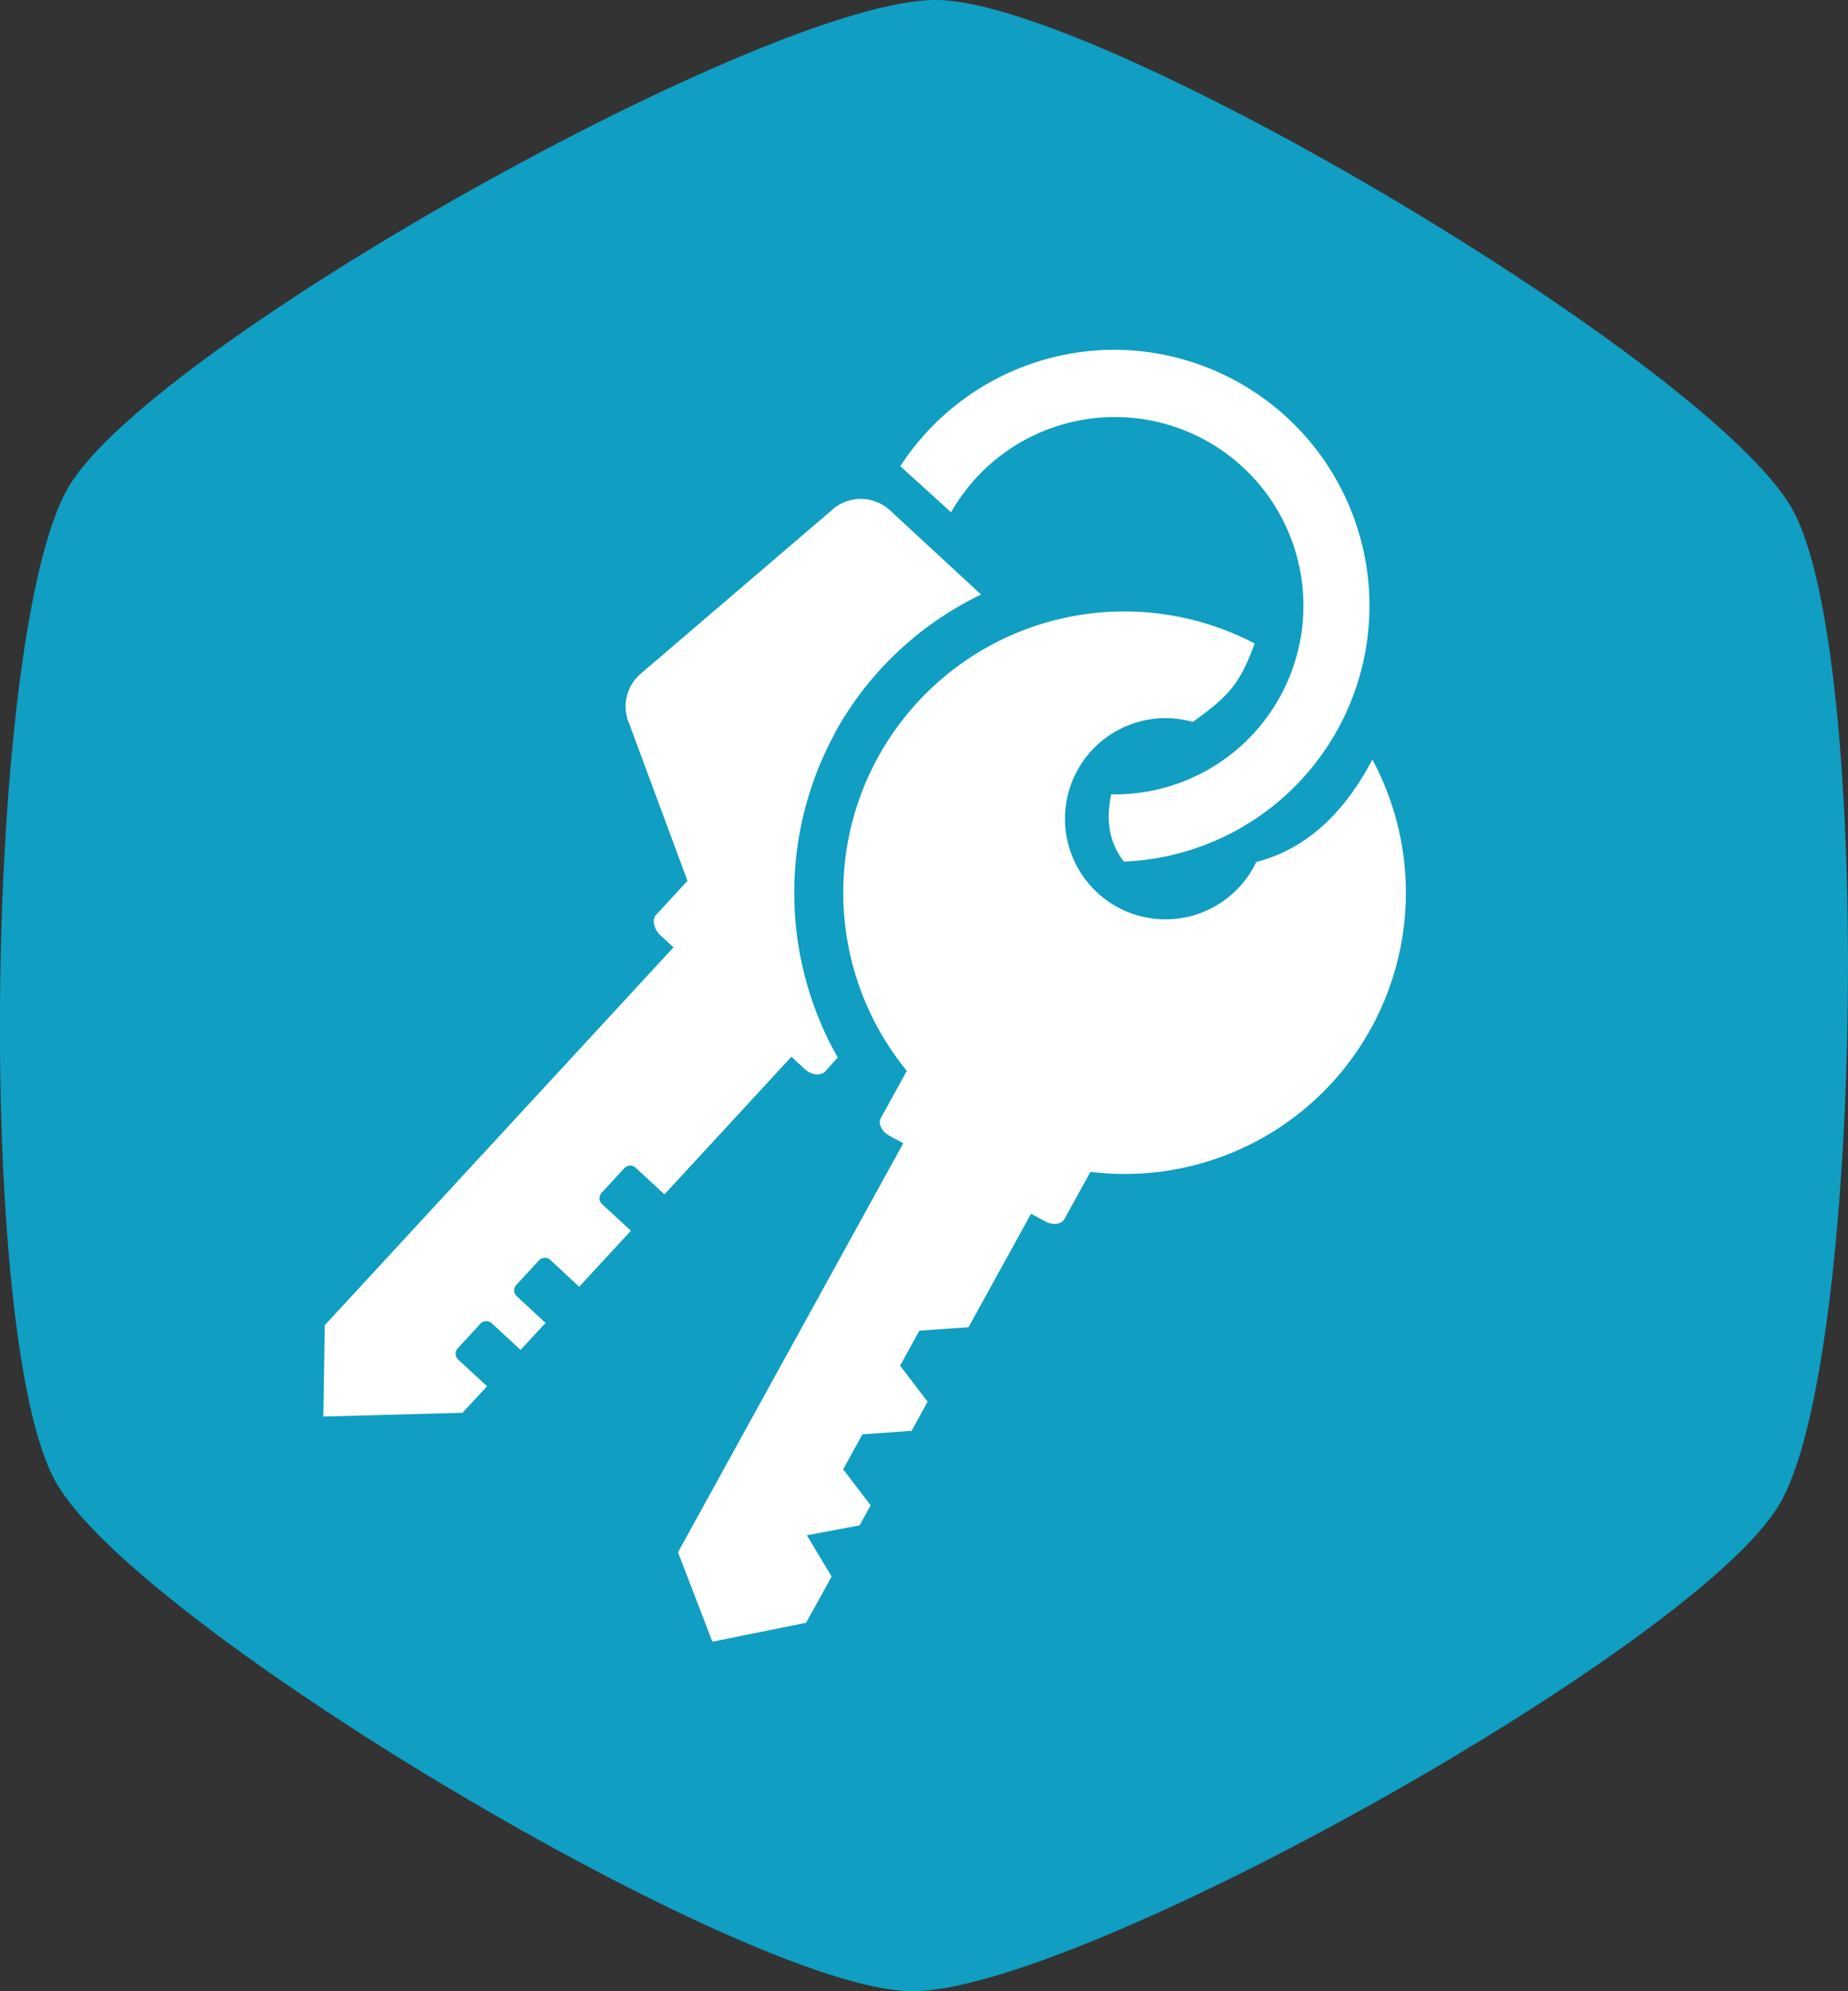 <svg id="Layer_1" data-name="Layer 1" xmlns="http://www.w3.org/2000/svg" viewBox="0 0 268.75 289.42"><rect x="0" y="0" width="268.75" height="289.42" fill="#333333" stroke="none"/><defs><style>.cls-1{fill:#109ec2;stroke:#109ec2;stroke-miterlimit:10;}.cls-2{fill:#fff;fill-rule:evenodd;}</style></defs><title>key-icon-teal</title><path class="cls-1" d="M277.06,52.47c23.86.32,112.28,52.94,123.93,73.76s10.29,123.7-1.91,144.21-102,70.76-125.84,70.45S161,287.94,149.31,267.12,139,143.42,151.22,122.92,253.2,52.15,277.06,52.47Z" transform="translate(-140.77 -51.97)"/><path class="cls-2" d="M261.7,126.15,233.94,149.9a6.26,6.26,0,0,0-1.66,7.27L240.75,180l-4.54,4.91c-.67.73-.37,2.12.68,3.08l1.82,1.68L188,244.59l-.21,13.27,20.24-.54,3.57-3.86-4.19-3.87a1.17,1.17,0,0,1-.07-1.65l3.3-3.57a1.17,1.17,0,0,1,1.65-.06l4.19,3.87,3.63-3.93-4.19-3.87a1.17,1.17,0,0,1-.06-1.65l3.3-3.57a1.17,1.17,0,0,1,1.65-.06L225,239l7.52-8.14-4.19-3.87a1.17,1.17,0,0,1-.07-1.65l3.3-3.57a1.17,1.17,0,0,1,1.65-.07l4.19,3.87,18.46-20,1.82,1.68c1,1,2.45,1.16,3.12.43l1.8-2,0,0a48.45,48.45,0,0,1-.4-47.15l0-.06h0a47.89,47.89,0,0,1,21.25-20.08l-13.25-12.24A6.26,6.26,0,0,0,261.7,126.15Z" transform="translate(-140.77 -51.97)"/><path class="cls-2" d="M340.35,162.37a40.88,40.88,0,0,1-41,59.93l-3.79,6.87c-.44.79-1.72.93-2.85.3l-2-1.08-9.09,16.49-7.15.5-2.8,5.09,4,5.23-2.33,4.24-7.15.51-2.8,5.09,4,5.23-1.61,2.91-7.67,1.44,3.6,6L258,287.84l-13.63,2.75-5-13,32.76-59.45-2-1.08c-1.13-.62-1.7-1.78-1.27-2.57l3.79-6.87a40.88,40.88,0,0,1,50.58-62.12c-2.17,5.94-3.81,7.69-9,11.4h0A14.62,14.62,0,1,0,323.09,178q.2-.37.38-.74h0C331.13,175.27,336.47,169.73,340.35,162.37Z" transform="translate(-140.77 -51.97)"/><path class="cls-2" d="M302.92,102.81a37.21,37.21,0,0,1,1.28,74.39c-2.23-2.94-2.58-6.08-1.84-9.77h.56a27.42,27.42,0,1,0-23.84-41l-7.38-6.7A37.18,37.18,0,0,1,302.92,102.81Z" transform="translate(-140.77 -51.97)"/></svg>